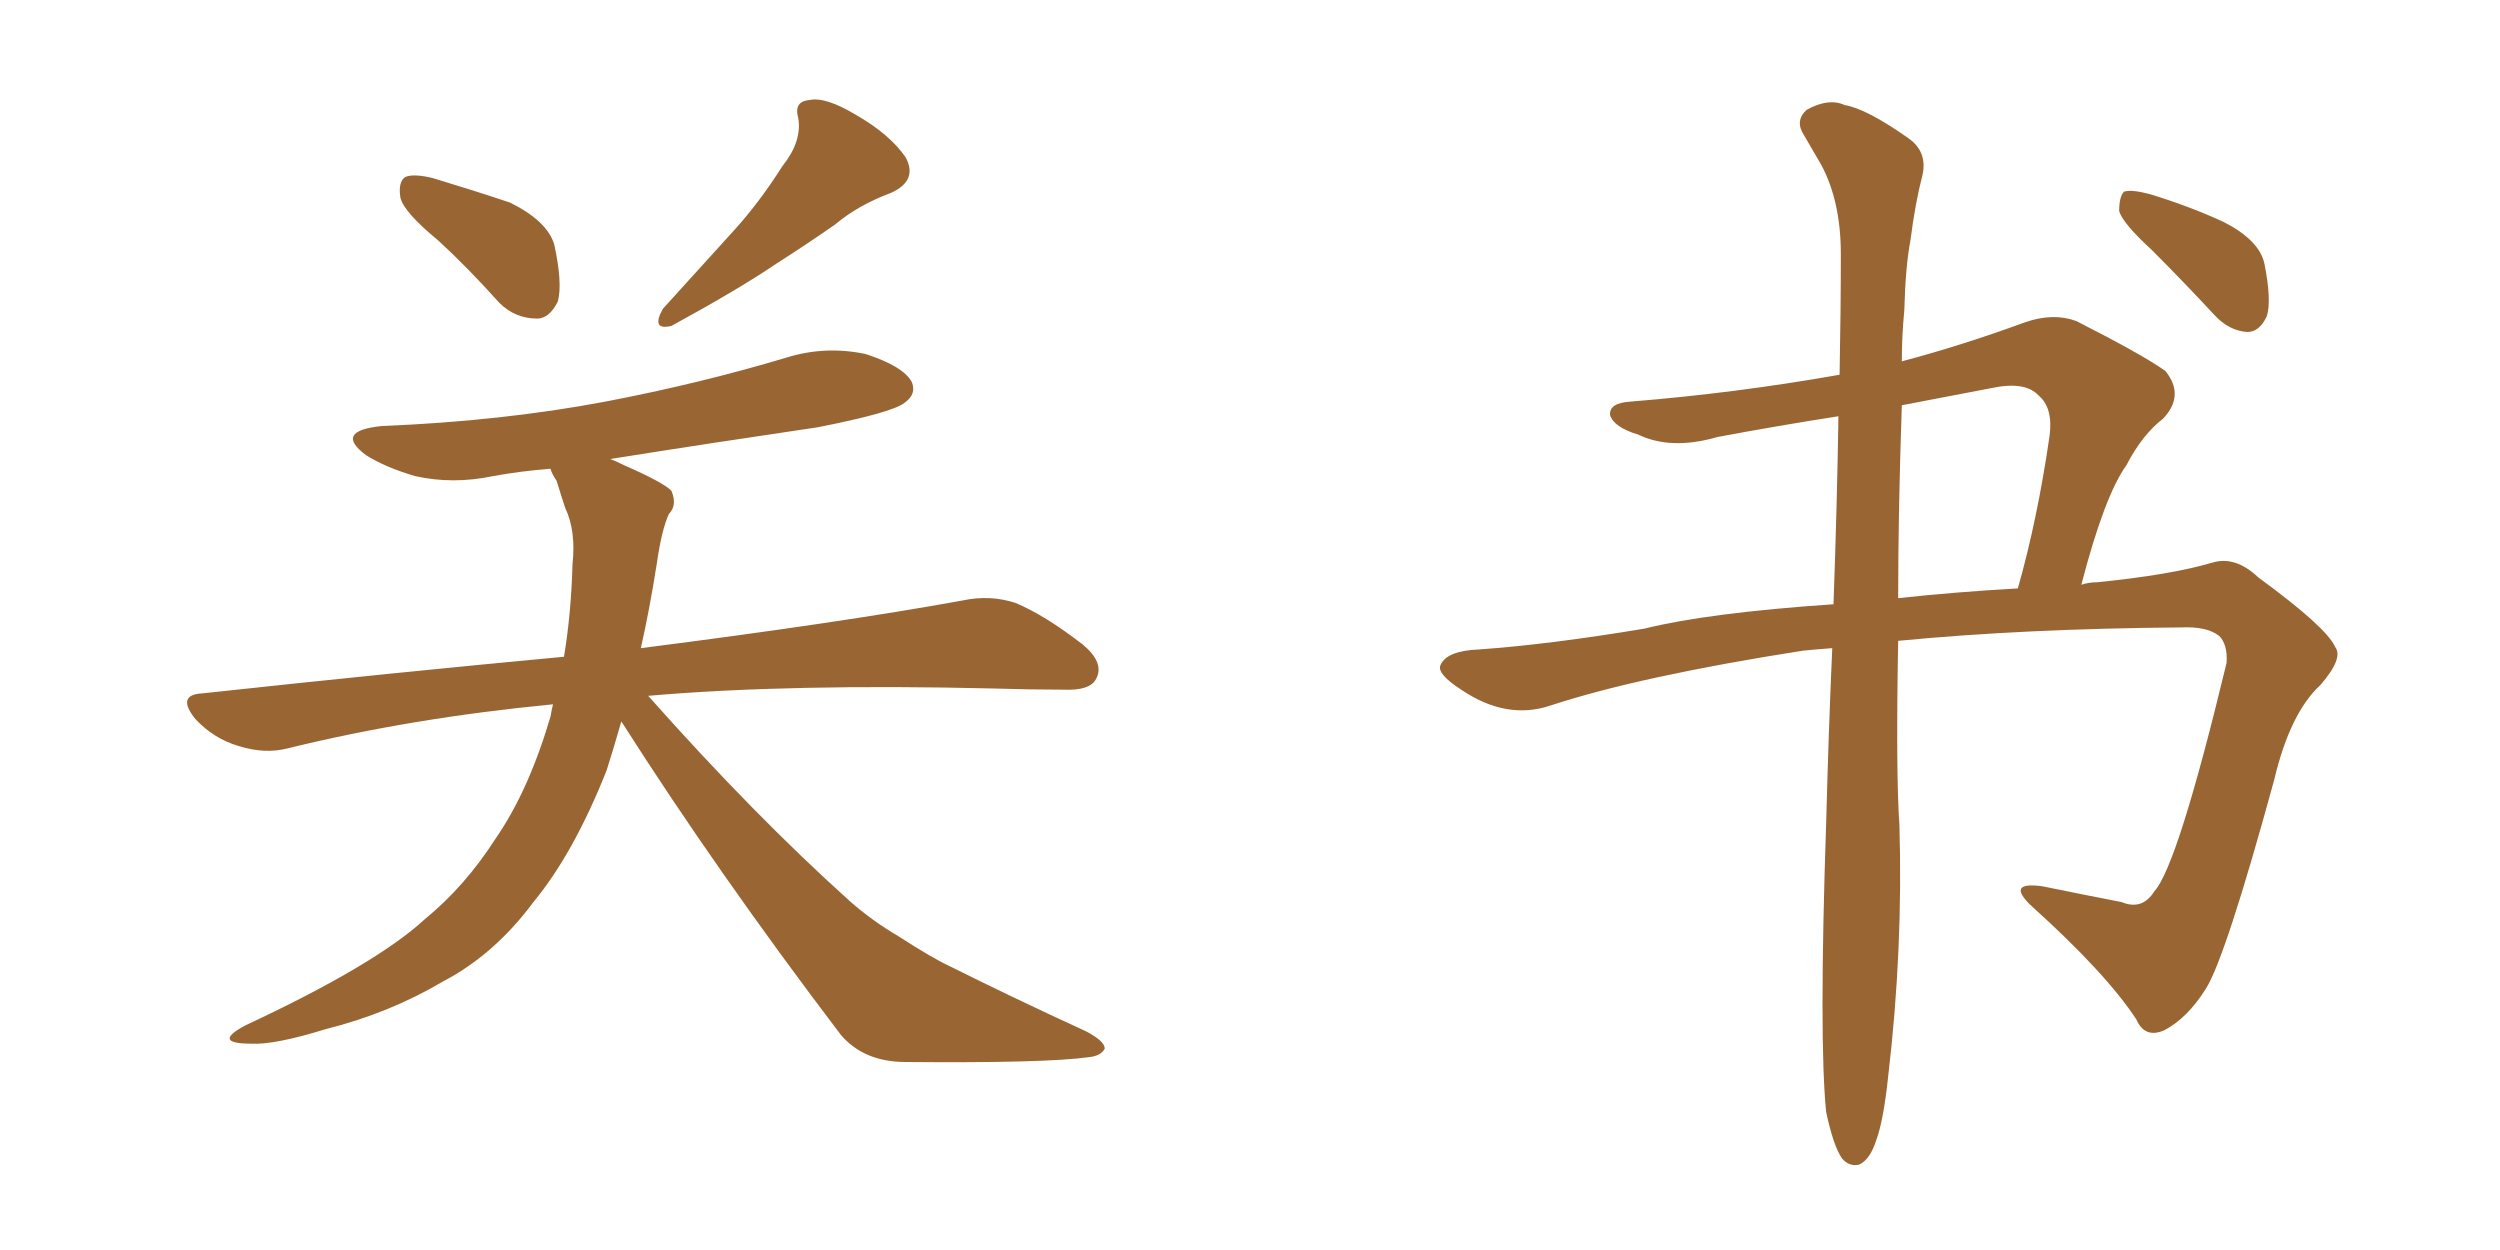 <svg xmlns="http://www.w3.org/2000/svg" xmlns:xlink="http://www.w3.org/1999/xlink" width="300" height="150"><path fill="#996633" padding="10" d="M52.59 28.86L52.59 28.86Q48.49 25.49 48.05 23.73L48.05 23.73Q47.75 21.83 48.63 21.24L48.63 21.24Q49.66 20.80 52.00 21.39L52.00 21.39Q56.84 22.85 61.23 24.32L61.23 24.32Q65.63 26.51 66.50 29.30L66.50 29.30Q67.53 33.98 66.94 36.18L66.94 36.18Q65.92 38.23 64.45 38.23L64.45 38.23Q61.82 38.23 59.91 36.33L59.91 36.33Q56.10 32.08 52.59 28.86ZM93.90 19.92L93.90 19.92Q96.24 16.99 95.80 14.21L95.80 14.21Q95.21 12.16 97.12 12.01L97.12 12.01Q99.02 11.57 102.69 13.77L102.69 13.77Q106.79 16.11 108.69 18.90L108.69 18.90Q110.16 21.68 106.93 23.14L106.93 23.14Q102.98 24.61 100.20 26.95L100.20 26.95Q96.83 29.30 93.16 31.64L93.16 31.64Q88.62 34.72 80.57 39.11L80.57 39.11Q78.08 39.70 79.54 37.06L79.54 37.06Q83.94 32.23 88.04 27.69L88.04 27.69Q91.11 24.32 93.90 19.92ZM74.56 86.57L74.56 86.57L74.56 86.57Q73.68 89.65 72.80 92.43L72.80 92.43Q68.85 102.39 64.01 108.25L64.01 108.25Q59.33 114.55 53.17 117.77L53.17 117.77Q46.73 121.58 39.11 123.49L39.11 123.49Q32.96 125.39 30.18 125.24L30.18 125.24Q25.34 125.24 29.44 123.05L29.44 123.05Q45.12 115.72 50.98 110.30L50.98 110.30Q55.81 106.35 59.47 100.63L59.47 100.63Q63.43 94.92 66.06 85.99L66.06 85.99Q66.21 85.11 66.36 84.52L66.36 84.52Q49.51 86.13 34.57 89.79L34.57 89.79Q31.79 90.53 28.56 89.50L28.56 89.50Q25.63 88.62 23.44 86.28L23.44 86.28Q21.09 83.35 24.32 83.20L24.32 83.20Q47.31 80.71 67.68 78.81L67.68 78.81Q68.55 73.54 68.70 67.68L68.70 67.68Q69.14 63.72 67.82 60.94L67.82 60.94Q67.24 59.18 66.80 57.71L66.80 57.71Q66.21 56.84 66.06 56.25L66.06 56.25Q62.40 56.54 59.18 57.13L59.18 57.13Q54.35 58.15 49.80 57.13L49.80 57.13Q46.29 56.10 43.95 54.64L43.95 54.64Q39.99 51.71 45.85 51.12L45.85 51.12Q60.21 50.54 72.66 48.19L72.66 48.19Q84.08 46.00 94.34 42.92L94.34 42.92Q99.02 41.46 103.86 42.48L103.86 42.48Q108.40 43.95 109.42 45.85L109.42 45.85Q110.01 47.31 108.54 48.34L108.54 48.34Q107.08 49.51 98.14 51.27L98.14 51.27Q85.25 53.17 73.24 55.08L73.24 55.08Q73.97 55.37 74.85 55.81L74.85 55.81Q79.54 57.86 80.57 58.89L80.57 58.89Q81.30 60.64 80.27 61.67L80.27 61.67Q79.39 63.57 78.81 67.68L78.81 67.68Q77.93 73.24 76.90 77.78L76.90 77.78Q100.93 74.71 115.43 72.07L115.43 72.07Q118.80 71.34 121.88 72.36L121.88 72.36Q125.39 73.83 129.93 77.34L129.93 77.34Q132.57 79.54 131.54 81.45L131.54 81.45Q130.81 82.91 127.59 82.76L127.59 82.76Q123.78 82.76 119.24 82.62L119.24 82.62Q94.63 82.03 77.78 83.50L77.78 83.50Q90.53 97.85 101.95 108.11L101.95 108.11Q104.59 110.45 107.81 112.35L107.81 112.35Q111.91 114.99 113.82 115.87L113.82 115.87Q121.44 119.68 130.37 123.78L130.37 123.78Q132.57 124.95 132.57 125.83L132.57 125.83Q132.13 126.71 130.66 126.86L130.66 126.86Q125.39 127.59 108.69 127.44L108.69 127.44Q103.71 127.44 100.93 124.22L100.93 124.22Q86.13 104.74 74.56 86.57ZM219.14 133.45L219.14 133.45Q218.26 124.80 219.14 98.73L219.14 98.73Q219.43 87.60 219.87 77.78L219.87 77.78Q217.82 77.93 216.36 78.08L216.36 78.08Q196.73 81.15 186.04 84.67L186.04 84.67Q180.76 86.43 175.34 82.76L175.34 82.76Q172.41 80.86 172.85 79.83L172.85 79.83Q173.58 78.08 177.54 77.93L177.54 77.93Q185.89 77.34 197.31 75.44L197.31 75.44Q204.93 73.54 220.02 72.51L220.02 72.51Q220.46 60.21 220.61 49.95L220.61 49.95Q213.13 51.12 206.10 52.44L206.10 52.44Q200.54 54.05 196.58 52.15L196.58 52.15Q193.65 51.27 193.21 49.80L193.21 49.80Q193.07 48.34 195.70 48.19L195.70 48.19Q208.30 47.17 220.75 44.97L220.75 44.97Q220.90 37.21 220.90 30.47L220.90 30.47Q220.90 24.17 218.55 19.78L218.55 19.78Q217.53 18.02 216.50 16.26L216.50 16.26Q215.33 14.50 216.80 13.18L216.80 13.18Q219.43 11.72 221.34 12.60L221.34 12.60Q223.97 13.04 228.96 16.55L228.96 16.55Q231.30 18.16 230.71 20.95L230.71 20.95Q229.83 24.32 229.25 28.86L229.25 28.86Q228.66 31.93 228.52 37.21L228.52 37.21Q228.22 40.28 228.22 43.36L228.22 43.36Q235.40 41.46 243.02 38.67L243.02 38.67Q246.39 37.50 249.17 38.53L249.17 38.53Q257.23 42.63 259.86 44.53L259.86 44.53Q262.21 47.46 259.57 50.24L259.57 50.24Q257.08 52.15 255.18 55.81L255.18 55.81Q252.54 59.47 249.76 70.17L249.76 70.17Q250.63 69.87 251.66 69.87L251.66 69.87Q260.45 68.99 265.43 67.53L265.43 67.53Q268.21 66.65 271.00 69.29L271.00 69.29Q279.20 75.29 280.22 77.64L280.22 77.64Q281.25 78.96 278.47 82.18L278.47 82.18Q274.80 85.55 272.90 93.60L272.90 93.60Q267.04 114.99 264.70 118.65L264.70 118.65Q262.50 122.17 259.72 123.63L259.72 123.63Q257.37 124.66 256.35 122.31L256.35 122.31Q252.69 116.75 243.75 108.69L243.75 108.69Q240.67 105.76 245.07 106.35L245.07 106.35Q250.05 107.37 254.59 108.25L254.59 108.25Q257.08 109.28 258.54 106.93L258.54 106.93Q261.33 103.86 267.19 79.54L267.19 79.54Q267.33 77.34 266.31 76.32L266.31 76.32Q264.84 75.15 261.77 75.29L261.77 75.29Q242.87 75.44 227.78 76.90L227.78 76.90Q227.49 92.72 227.93 99.02L227.93 99.02Q228.37 113.82 226.61 128.91L226.61 128.91Q226.03 134.47 225.15 136.82L225.15 136.82Q224.41 139.16 223.10 139.75L223.10 139.75Q221.92 140.04 221.04 139.01L221.04 139.01Q220.02 137.55 219.14 133.45ZM228.22 48.63L228.22 48.63Q227.78 61.52 227.78 71.78L227.78 71.78Q234.52 71.04 242.14 70.61L242.14 70.61Q244.48 62.40 245.95 52.29L245.95 52.29Q246.39 48.93 244.63 47.46L244.63 47.46Q243.02 45.70 238.92 46.58L238.92 46.58Q233.50 47.61 228.22 48.63ZM258.25 30.03L258.25 30.03L258.25 30.03Q254.74 26.81 254.30 25.34L254.30 25.34Q254.30 23.58 254.88 23.00L254.88 23.00Q255.76 22.71 257.96 23.29L257.96 23.29Q262.79 24.76 266.89 26.66L266.89 26.66Q271.14 28.86 271.73 31.64L271.73 31.64Q272.61 36.04 272.02 37.94L272.02 37.94Q271.14 39.84 269.68 39.84L269.68 39.84Q267.48 39.70 265.72 37.79L265.72 37.79Q261.91 33.69 258.25 30.03Z"/></svg>